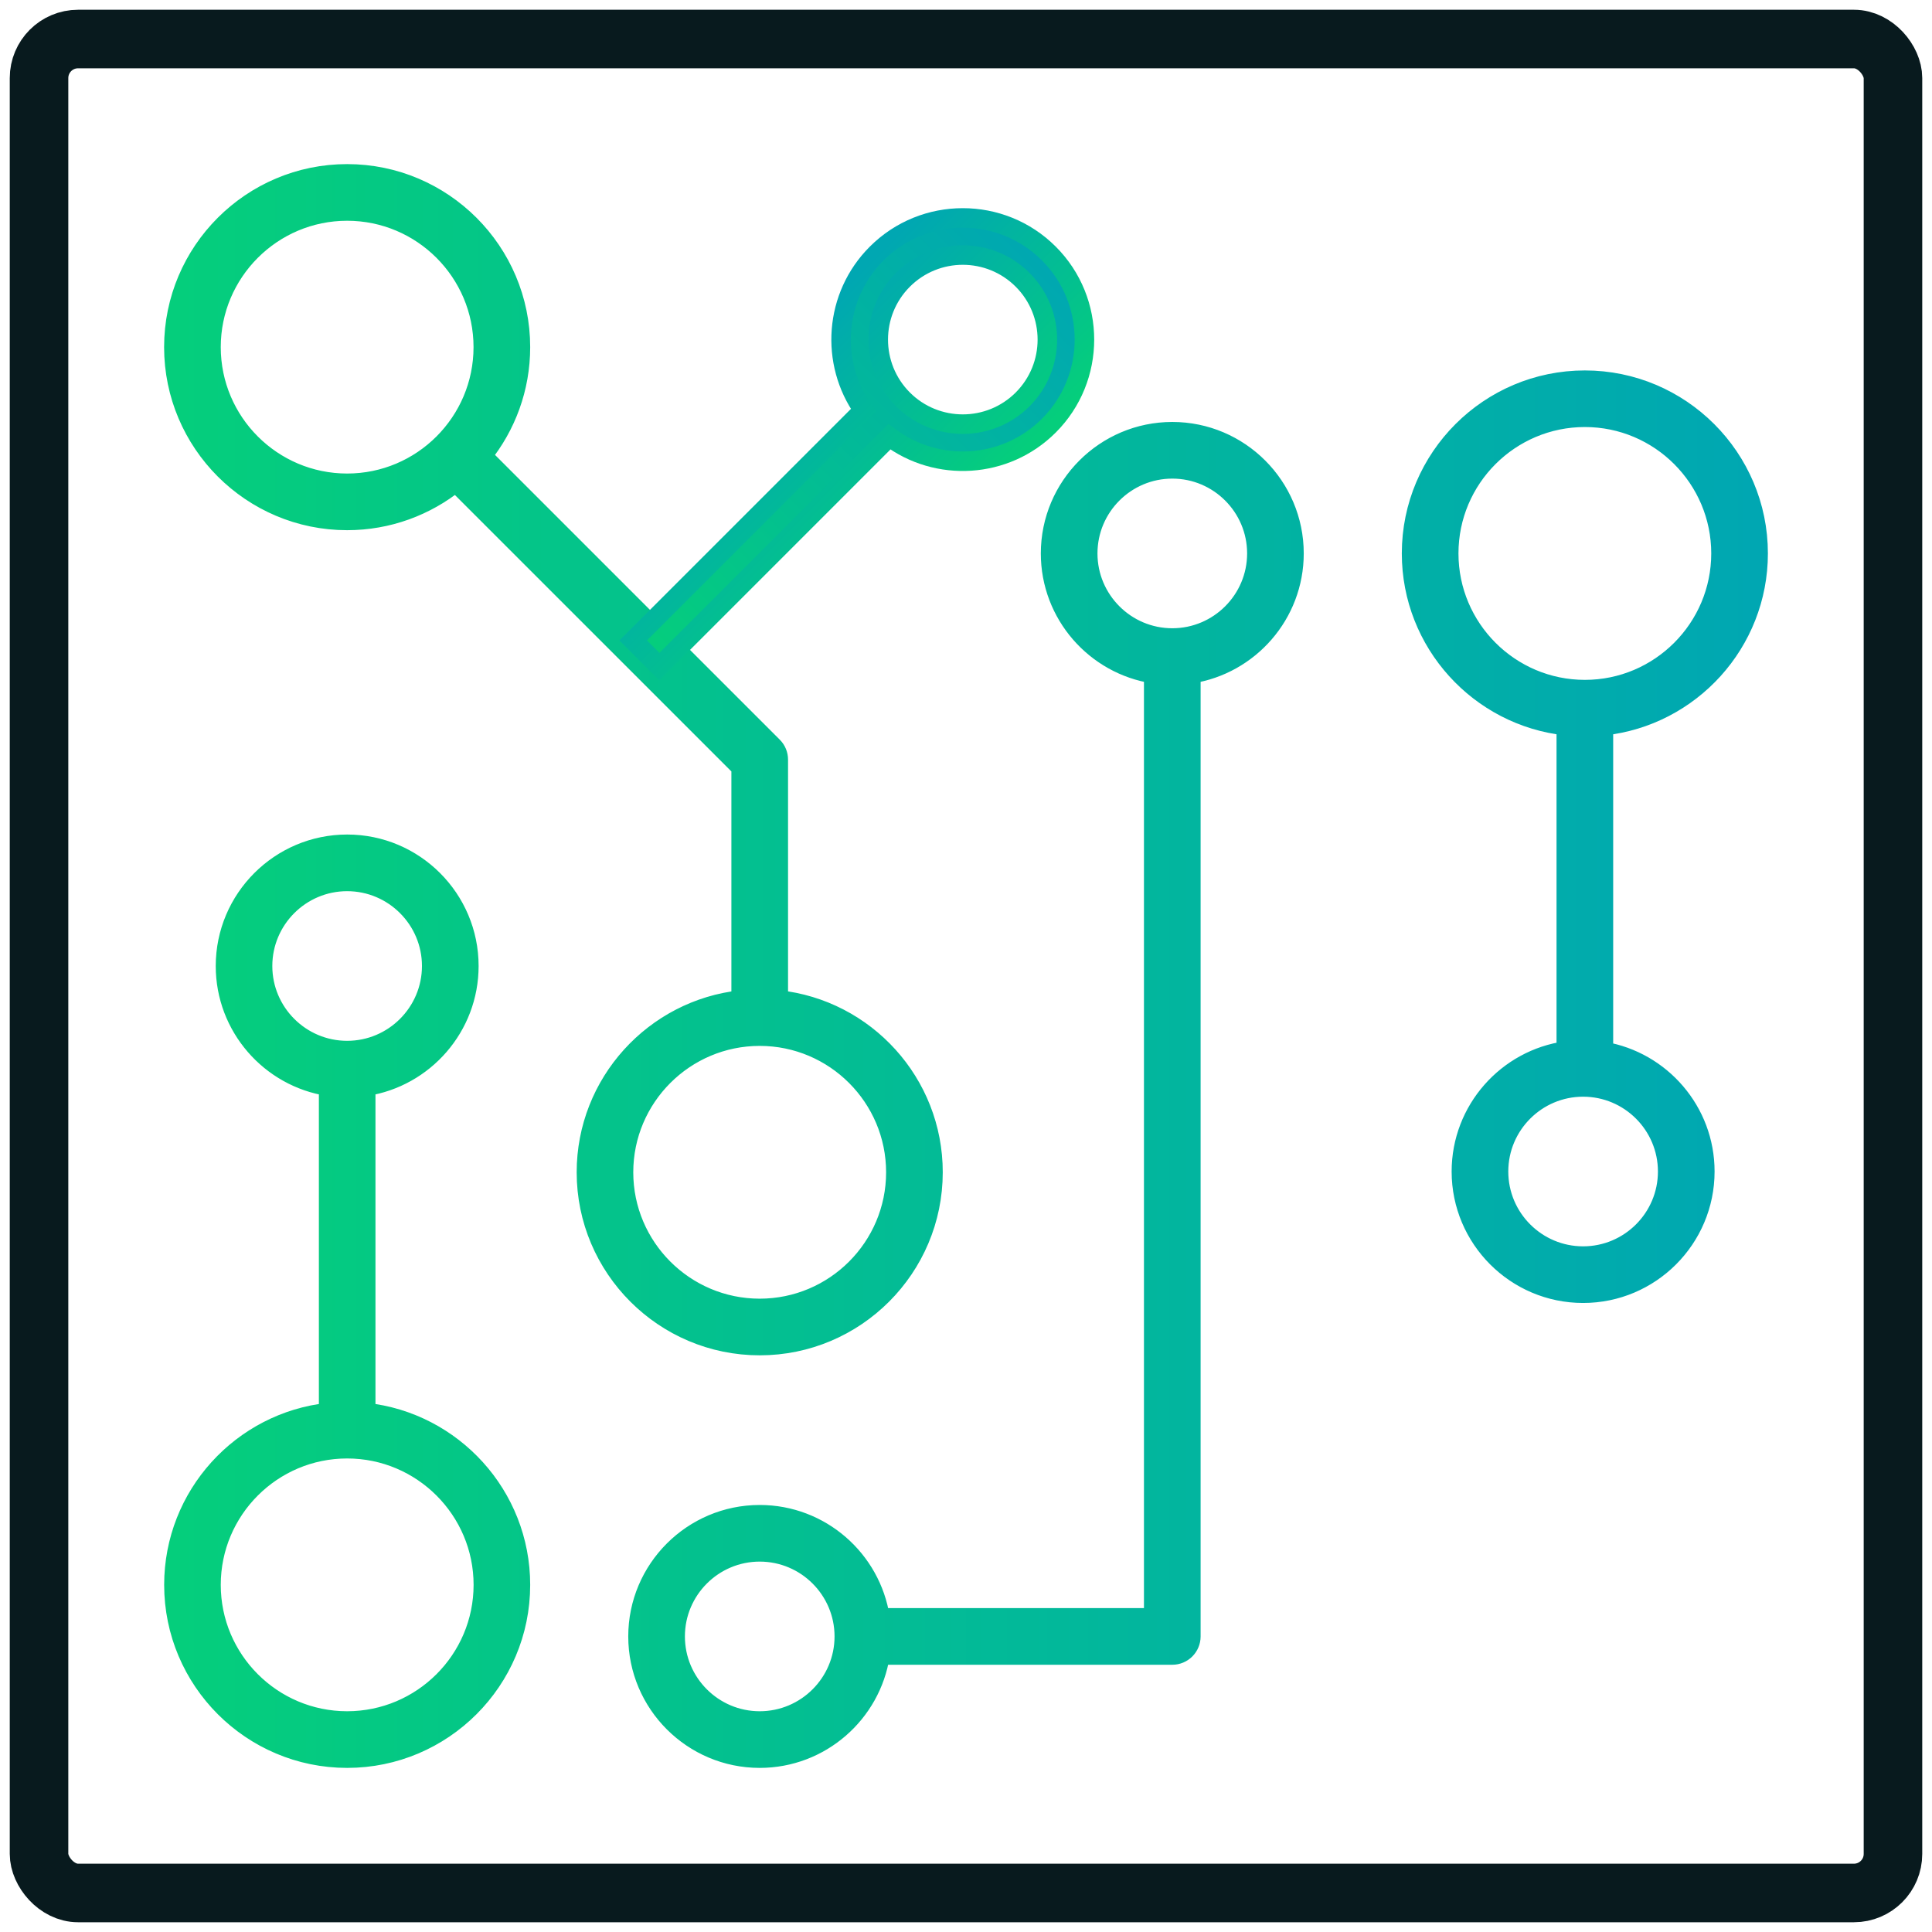<?xml version="1.0" encoding="utf-8"?>
<svg width="99" height="99" viewBox="0 0 99 99" fill="none" xmlns="http://www.w3.org/2000/svg">
<rect x="2" y="2" width="95" height="95" rx="2" stroke="#081A1E" stroke-width="3" stroke-miterlimit="10"/>
<path d="M38.929 90.091C35.492 90.091 32.693 87.292 32.693 83.854C32.693 80.416 35.492 77.618 38.929 77.618C42.045 77.618 44.635 79.914 45.095 82.903H59.119V34.524C56.13 34.064 53.834 31.474 53.834 28.359C53.834 24.921 56.633 22.122 60.071 22.122C63.509 22.122 66.307 24.921 66.307 28.359C66.307 31.474 64.011 34.064 61.022 34.524V83.854C61.022 84.38 60.596 84.806 60.071 84.806H45.095C44.635 87.794 42.045 90.091 38.929 90.091ZM38.929 79.52C36.541 79.52 34.596 81.463 34.596 83.854C34.596 86.246 36.541 88.188 38.929 88.188C41.319 88.188 43.264 86.246 43.264 83.854C43.264 81.463 41.319 79.52 38.929 79.52ZM60.071 24.025C57.682 24.025 55.737 25.97 55.737 28.359C55.737 30.748 57.682 32.693 60.071 32.693C62.46 32.693 64.405 30.748 64.405 28.359C64.405 25.97 62.46 24.025 60.071 24.025ZM17.788 90.091C12.892 90.091 8.912 86.106 8.912 81.212C8.912 76.637 12.389 72.858 16.84 72.383V55.665C13.851 55.205 11.555 52.616 11.555 49.5C11.555 46.062 14.353 43.263 17.791 43.263C21.229 43.263 24.025 46.062 24.025 49.5C24.025 52.616 21.729 55.205 18.74 55.665V72.383C23.19 72.861 26.668 76.637 26.668 81.212C26.668 86.108 22.685 90.091 17.788 90.091ZM17.788 74.235C13.941 74.235 10.812 77.364 10.812 81.212C10.812 85.059 13.941 88.188 17.788 88.188C21.636 88.188 24.768 85.059 24.768 81.212C24.768 77.364 21.636 74.235 17.788 74.235ZM17.788 45.166C15.399 45.166 13.454 47.111 13.454 49.5C13.454 51.889 15.399 53.834 17.788 53.834C20.177 53.834 22.122 51.889 22.122 49.5C22.122 47.111 20.177 45.166 17.788 45.166ZM38.929 68.95C34.033 68.95 30.05 64.965 30.05 60.071C30.05 55.499 33.528 51.72 37.978 51.242V39.323L23.354 24.701C21.832 25.93 19.892 26.668 17.788 26.668C12.892 26.668 8.909 22.685 8.909 17.788C8.909 12.892 12.892 8.909 17.788 8.909C22.685 8.909 26.668 12.892 26.668 17.788C26.668 19.895 25.93 21.832 24.702 23.354L39.603 38.255C39.783 38.433 39.881 38.676 39.881 38.927V51.239C44.331 51.715 47.809 55.491 47.809 60.068C47.809 64.967 43.826 68.95 38.929 68.95ZM38.929 53.094C35.082 53.094 31.95 56.223 31.95 60.071C31.95 63.918 35.082 67.047 38.929 67.047C42.777 67.047 45.906 63.918 45.906 60.071C45.906 56.223 42.777 53.094 38.929 53.094ZM17.788 10.812C13.941 10.812 10.812 13.941 10.812 17.788C10.812 21.636 13.941 24.765 17.788 24.765C21.636 24.765 24.765 21.636 24.765 17.788C24.765 13.941 21.636 10.812 17.788 10.812ZM81.122 66.267C77.681 66.267 74.885 63.469 74.885 60.031C74.885 56.886 77.229 54.273 80.26 53.852V37.188C75.81 36.712 72.332 32.933 72.332 28.359C72.332 23.462 76.318 19.482 81.212 19.482C86.106 19.482 90.091 23.462 90.091 28.359C90.091 32.933 86.613 36.712 82.163 37.188V53.879C85.107 54.376 87.359 56.944 87.359 60.028C87.359 63.469 84.563 66.267 81.122 66.267ZM81.122 55.697C78.733 55.697 76.788 57.639 76.788 60.031C76.788 62.422 78.73 64.365 81.122 64.365C83.513 64.365 85.456 62.422 85.456 60.031C85.456 57.639 83.511 55.697 81.122 55.697ZM81.212 21.382C77.364 21.382 74.235 24.511 74.235 28.359C74.235 32.206 77.364 35.338 81.212 35.338C85.059 35.338 88.188 32.206 88.188 28.359C88.188 24.511 85.059 21.382 81.212 21.382Z" fill="url(#paint0_linear_1685_11281)" stroke="url(#paint1_linear_1685_11281)"/>
<path fill-rule="evenodd" clip-rule="evenodd" d="M53.745 12.991C56.178 15.424 56.176 19.38 53.745 21.811C51.521 24.034 48.016 24.225 45.575 22.379L33.792 34.162L32.446 32.817L44.249 21.015C42.518 18.582 42.742 15.173 44.923 12.993C47.356 10.56 51.312 10.558 53.745 12.991ZM46.271 20.466C47.961 22.155 50.709 22.157 52.401 20.466C54.092 18.775 54.092 16.028 52.401 14.337C50.709 12.646 47.962 12.646 46.271 14.337C44.58 16.028 44.582 18.777 46.271 20.466Z" fill="url(#paint2_linear_1685_11281)"/>
<path d="M45.575 22.379L45.877 21.98L45.53 21.717L45.222 22.025L45.575 22.379ZM33.792 34.162L33.438 34.516L33.792 34.869L34.145 34.516L33.792 34.162ZM32.446 32.817L32.093 32.463L31.739 32.817L32.093 33.17L32.446 32.817ZM44.249 21.015L44.602 21.368L44.901 21.069L44.656 20.725L44.249 21.015ZM54.099 22.164C56.725 19.538 56.727 15.265 54.099 12.637L53.391 13.344C55.629 15.582 55.627 19.221 53.391 21.457L54.099 22.164ZM45.274 22.777C47.91 24.772 51.696 24.567 54.099 22.164L53.391 21.457C51.347 23.502 48.121 23.678 45.877 21.98L45.274 22.777ZM34.145 34.516L45.929 22.732L45.222 22.025L33.438 33.809L34.145 34.516ZM32.093 33.17L33.438 34.516L34.145 33.809L32.8 32.463L32.093 33.17ZM43.895 20.661L32.093 32.463L32.8 33.17L44.602 21.368L43.895 20.661ZM44.57 12.639C42.213 14.995 41.972 18.676 43.841 21.304L44.656 20.725C43.065 18.487 43.272 15.351 45.277 13.346L44.57 12.639ZM54.099 12.637C51.47 10.009 47.198 10.011 44.57 12.639L45.277 13.346C47.515 11.108 51.154 11.107 53.391 13.344L54.099 12.637ZM52.047 20.113C50.551 21.608 48.119 21.607 46.625 20.113L45.918 20.82C47.802 22.704 50.868 22.706 52.754 20.82L52.047 20.113ZM52.047 14.691C53.543 16.187 53.543 18.617 52.047 20.113L52.754 20.82C54.64 18.933 54.64 15.87 52.754 13.984L52.047 14.691ZM46.625 14.691C48.121 13.195 50.551 13.195 52.047 14.691L52.754 13.984C50.868 12.097 47.804 12.097 45.918 13.984L46.625 14.691ZM46.625 20.113C45.131 18.619 45.129 16.186 46.625 14.691L45.918 13.984C44.031 15.87 44.033 18.936 45.918 20.82L46.625 20.113Z" fill="url(#paint3_linear_1685_11281)"/>
<defs>
<linearGradient id="paint0_linear_1685_11281" x1="8.909" y1="59.073" x2="90.091" y2="59.073" gradientUnits="userSpaceOnUse">
<stop stop-color="#05CE7C"/>
<stop offset="1" stop-color="#00A7B2"/>
</linearGradient>
<linearGradient id="paint1_linear_1685_11281" x1="8.909" y1="59.073" x2="90.091" y2="59.073" gradientUnits="userSpaceOnUse">
<stop stop-color="#05CE7C"/>
<stop offset="1" stop-color="#00A7B2"/>
</linearGradient>
<linearGradient id="paint2_linear_1685_11281" x1="33.171" y1="33.541" x2="53.733" y2="12.979" gradientUnits="userSpaceOnUse">
<stop stop-color="#05CE7C"/>
<stop offset="1" stop-color="#00A7B2"/>
</linearGradient>
<linearGradient id="paint3_linear_1685_11281" x1="50.298" y1="25.257" x2="41.479" y2="16.437" gradientUnits="userSpaceOnUse">
<stop stop-color="#05CE7C"/>
<stop offset="1" stop-color="#00A7B2"/>
</linearGradient>
</defs>
</svg>
